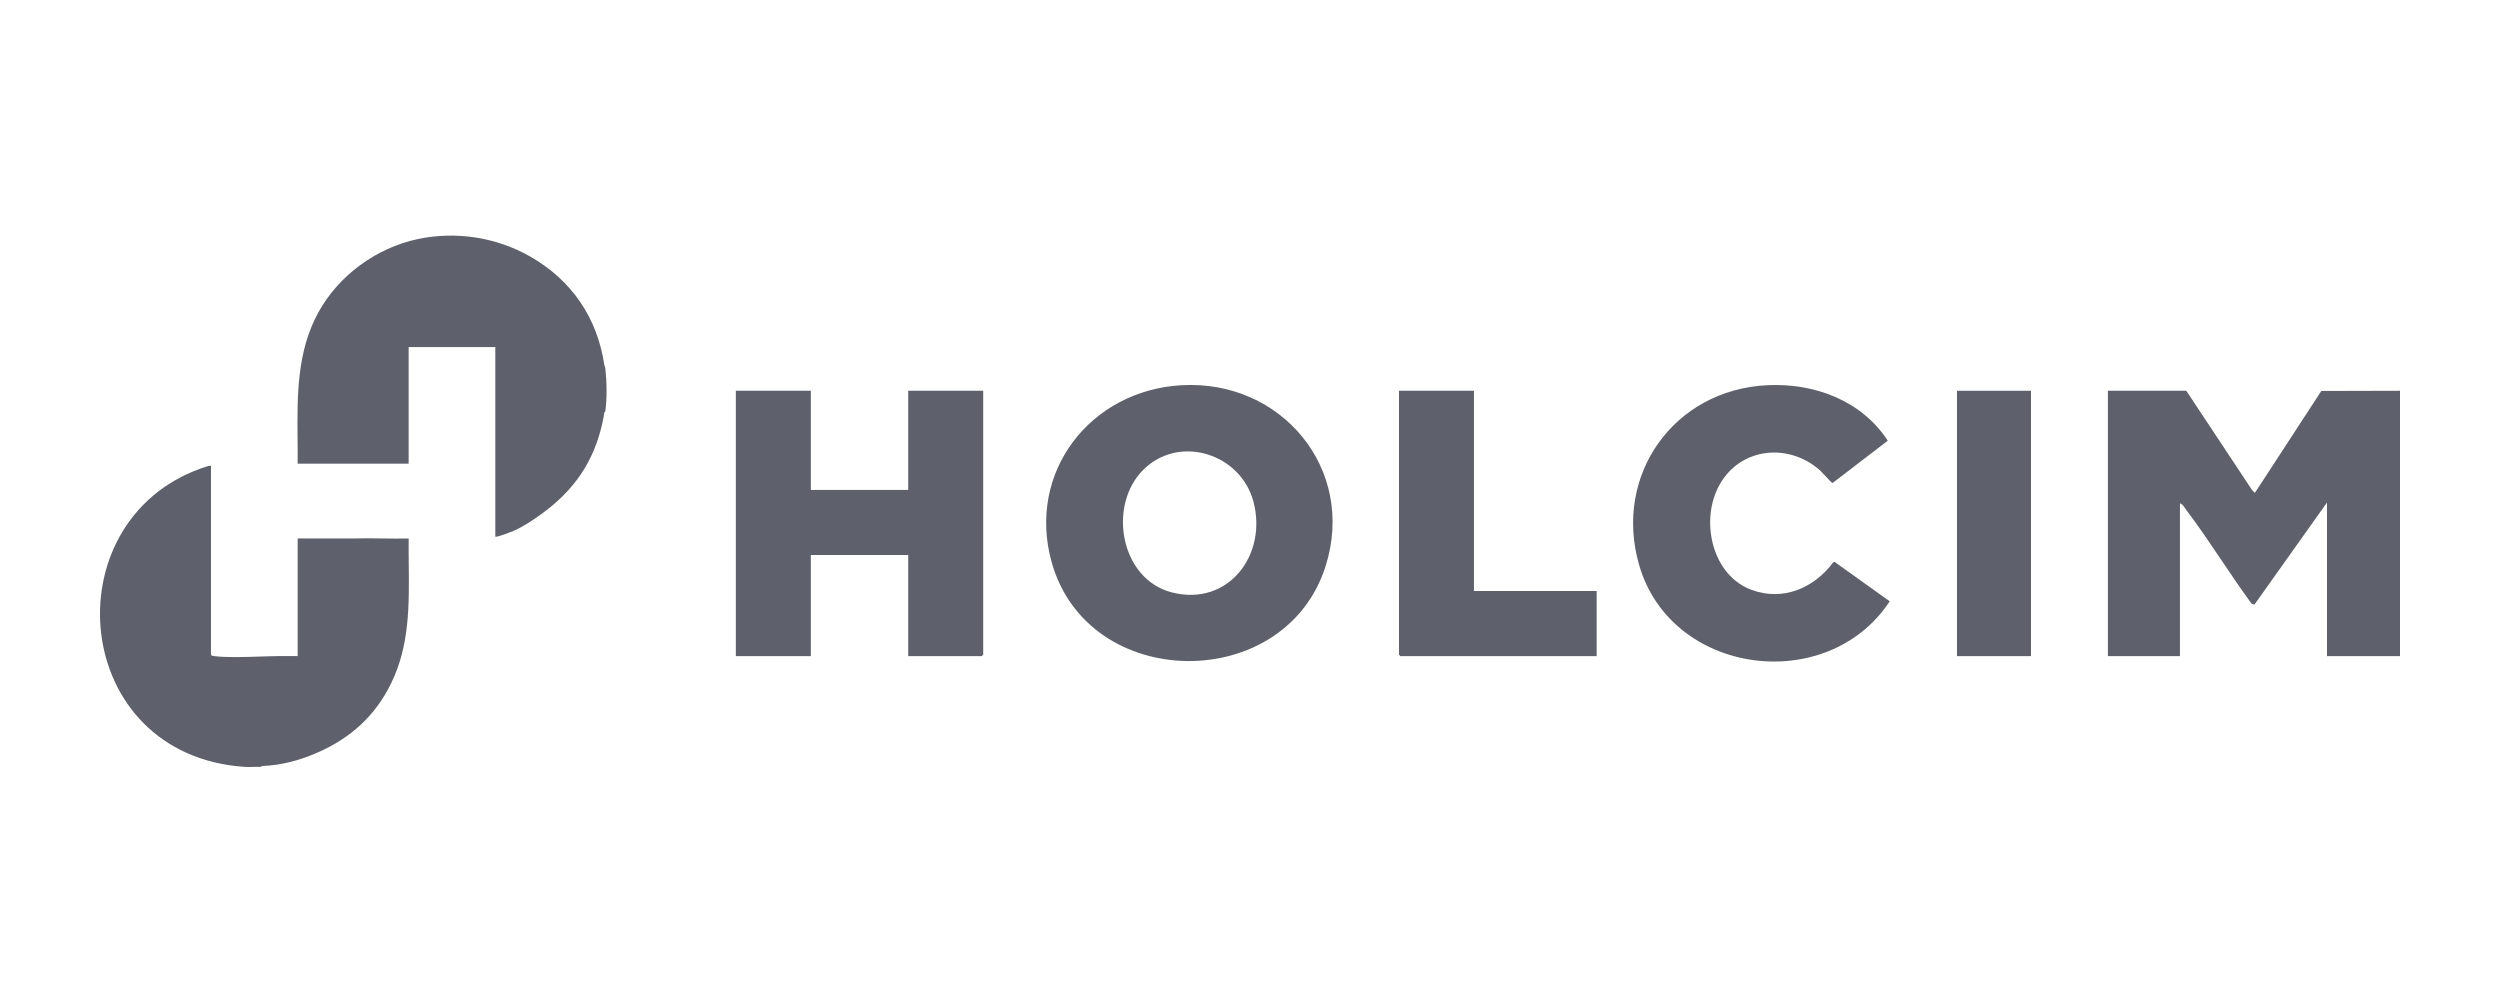<svg width="200" height="80" viewBox="0 0 200 80" fill="none" xmlns="http://www.w3.org/2000/svg">
<path d="M48.36 29.256C48.377 29.287 48.416 29.357 48.429 29.473L48.427 29.475C48.548 30.53 48.569 31.846 48.427 32.897C48.421 32.941 48.38 32.96 48.361 32.968C48.354 32.971 48.35 32.973 48.35 32.975C48.303 33.29 48.264 33.517 48.194 33.83C47.495 36.969 45.901 39.258 43.287 41.14C42.623 41.616 41.876 42.124 41.121 42.453C40.917 42.541 39.716 43.016 39.626 42.928C39.623 41.295 39.625 39.662 39.626 38.029C39.628 36.396 39.629 34.762 39.626 33.13C39.624 32.137 39.625 31.143 39.626 30.149C39.626 29.354 39.627 28.56 39.626 27.765H32.692V37.096H23.811C23.818 36.441 23.812 35.782 23.806 35.122C23.776 31.626 23.745 28.105 25.485 24.963C27.111 22.024 30.099 19.841 33.394 19.132C36.464 18.469 39.728 18.982 42.43 20.531C45.711 22.408 47.795 25.405 48.352 29.24C48.352 29.242 48.355 29.248 48.36 29.256Z" fill="#5E606B"/>
<path fill-rule="evenodd" clip-rule="evenodd" d="M106.054 45.274C108.496 37.513 102.517 30.369 94.53 30.817C87.218 31.226 82.133 37.779 84.129 44.963C87.032 55.404 102.822 55.541 106.054 45.274ZM93.767 47.397C89.621 46.352 88.594 40.449 91.458 37.587C94.323 34.726 99.243 36.274 100.273 40.125C101.405 44.345 98.306 48.542 93.767 47.397Z" fill="#5E606B"/>
<path d="M186.158 52.49H192V31.261L185.706 31.277L180.393 39.426L180.174 39.217L174.903 31.261H168.632V52.49H174.396V40.281C174.552 40.282 174.672 40.462 174.772 40.613C174.798 40.653 174.823 40.691 174.848 40.723C175.847 42.039 176.784 43.431 177.721 44.822C178.509 45.993 179.298 47.164 180.123 48.288L180.352 48.372L186.158 40.203V52.49Z" fill="#5E606B"/>
<path d="M64.866 31.261V39.193H72.657V31.261H78.656V52.373C78.656 52.373 78.547 52.49 78.539 52.49H72.657V44.402H64.866V52.49H58.867V31.261H64.866Z" fill="#5E606B"/>
<path d="M151.021 35.255C148.923 32.03 145.124 30.625 141.351 30.817H141.353C133.905 31.195 129.064 38 131.124 45.179C133.666 54.048 146.2 55.672 151.177 48.104L146.769 44.952L146.662 44.979C145.143 47.035 142.67 48.108 140.158 47.202C137.031 46.073 136.055 41.895 137.405 39.086C138.968 35.836 142.987 35.306 145.611 37.638C145.677 37.697 145.809 37.84 145.955 38C146.224 38.293 146.545 38.643 146.613 38.636L151.021 35.255Z" fill="#5E606B"/>
<path d="M117.917 31.261V47.28H127.733V52.49H112.034C112.034 52.49 111.918 52.381 111.918 52.373V31.261H117.917Z" fill="#5E606B"/>
<path d="M156.558 31.261H162.479V52.49H156.558V31.261Z" fill="#5E606B"/>
<path d="M32.693 43.079C31.979 43.095 31.262 43.086 30.546 43.076C29.754 43.065 28.962 43.054 28.174 43.079H23.812V52.487C23.565 52.489 23.318 52.488 23.071 52.487C22.824 52.487 22.577 52.486 22.331 52.487C21.866 52.49 21.339 52.507 20.79 52.525C19.53 52.565 18.154 52.61 17.146 52.492C17.068 52.483 16.878 52.457 16.878 52.371V37.248C16.639 37.27 16.396 37.358 16.165 37.44C16.129 37.453 16.093 37.466 16.058 37.479C4.053 41.786 5.647 60.442 19.604 61.352C19.819 61.366 20.037 61.36 20.254 61.354C20.454 61.348 20.653 61.342 20.85 61.352L20.973 61.281C22.554 61.219 24.014 60.82 25.446 60.186C28.078 59.02 30.019 57.264 31.29 54.666C32.768 51.642 32.734 48.425 32.7 45.161C32.693 44.469 32.685 43.774 32.693 43.079Z" fill="#5E606B"/>
</svg>
